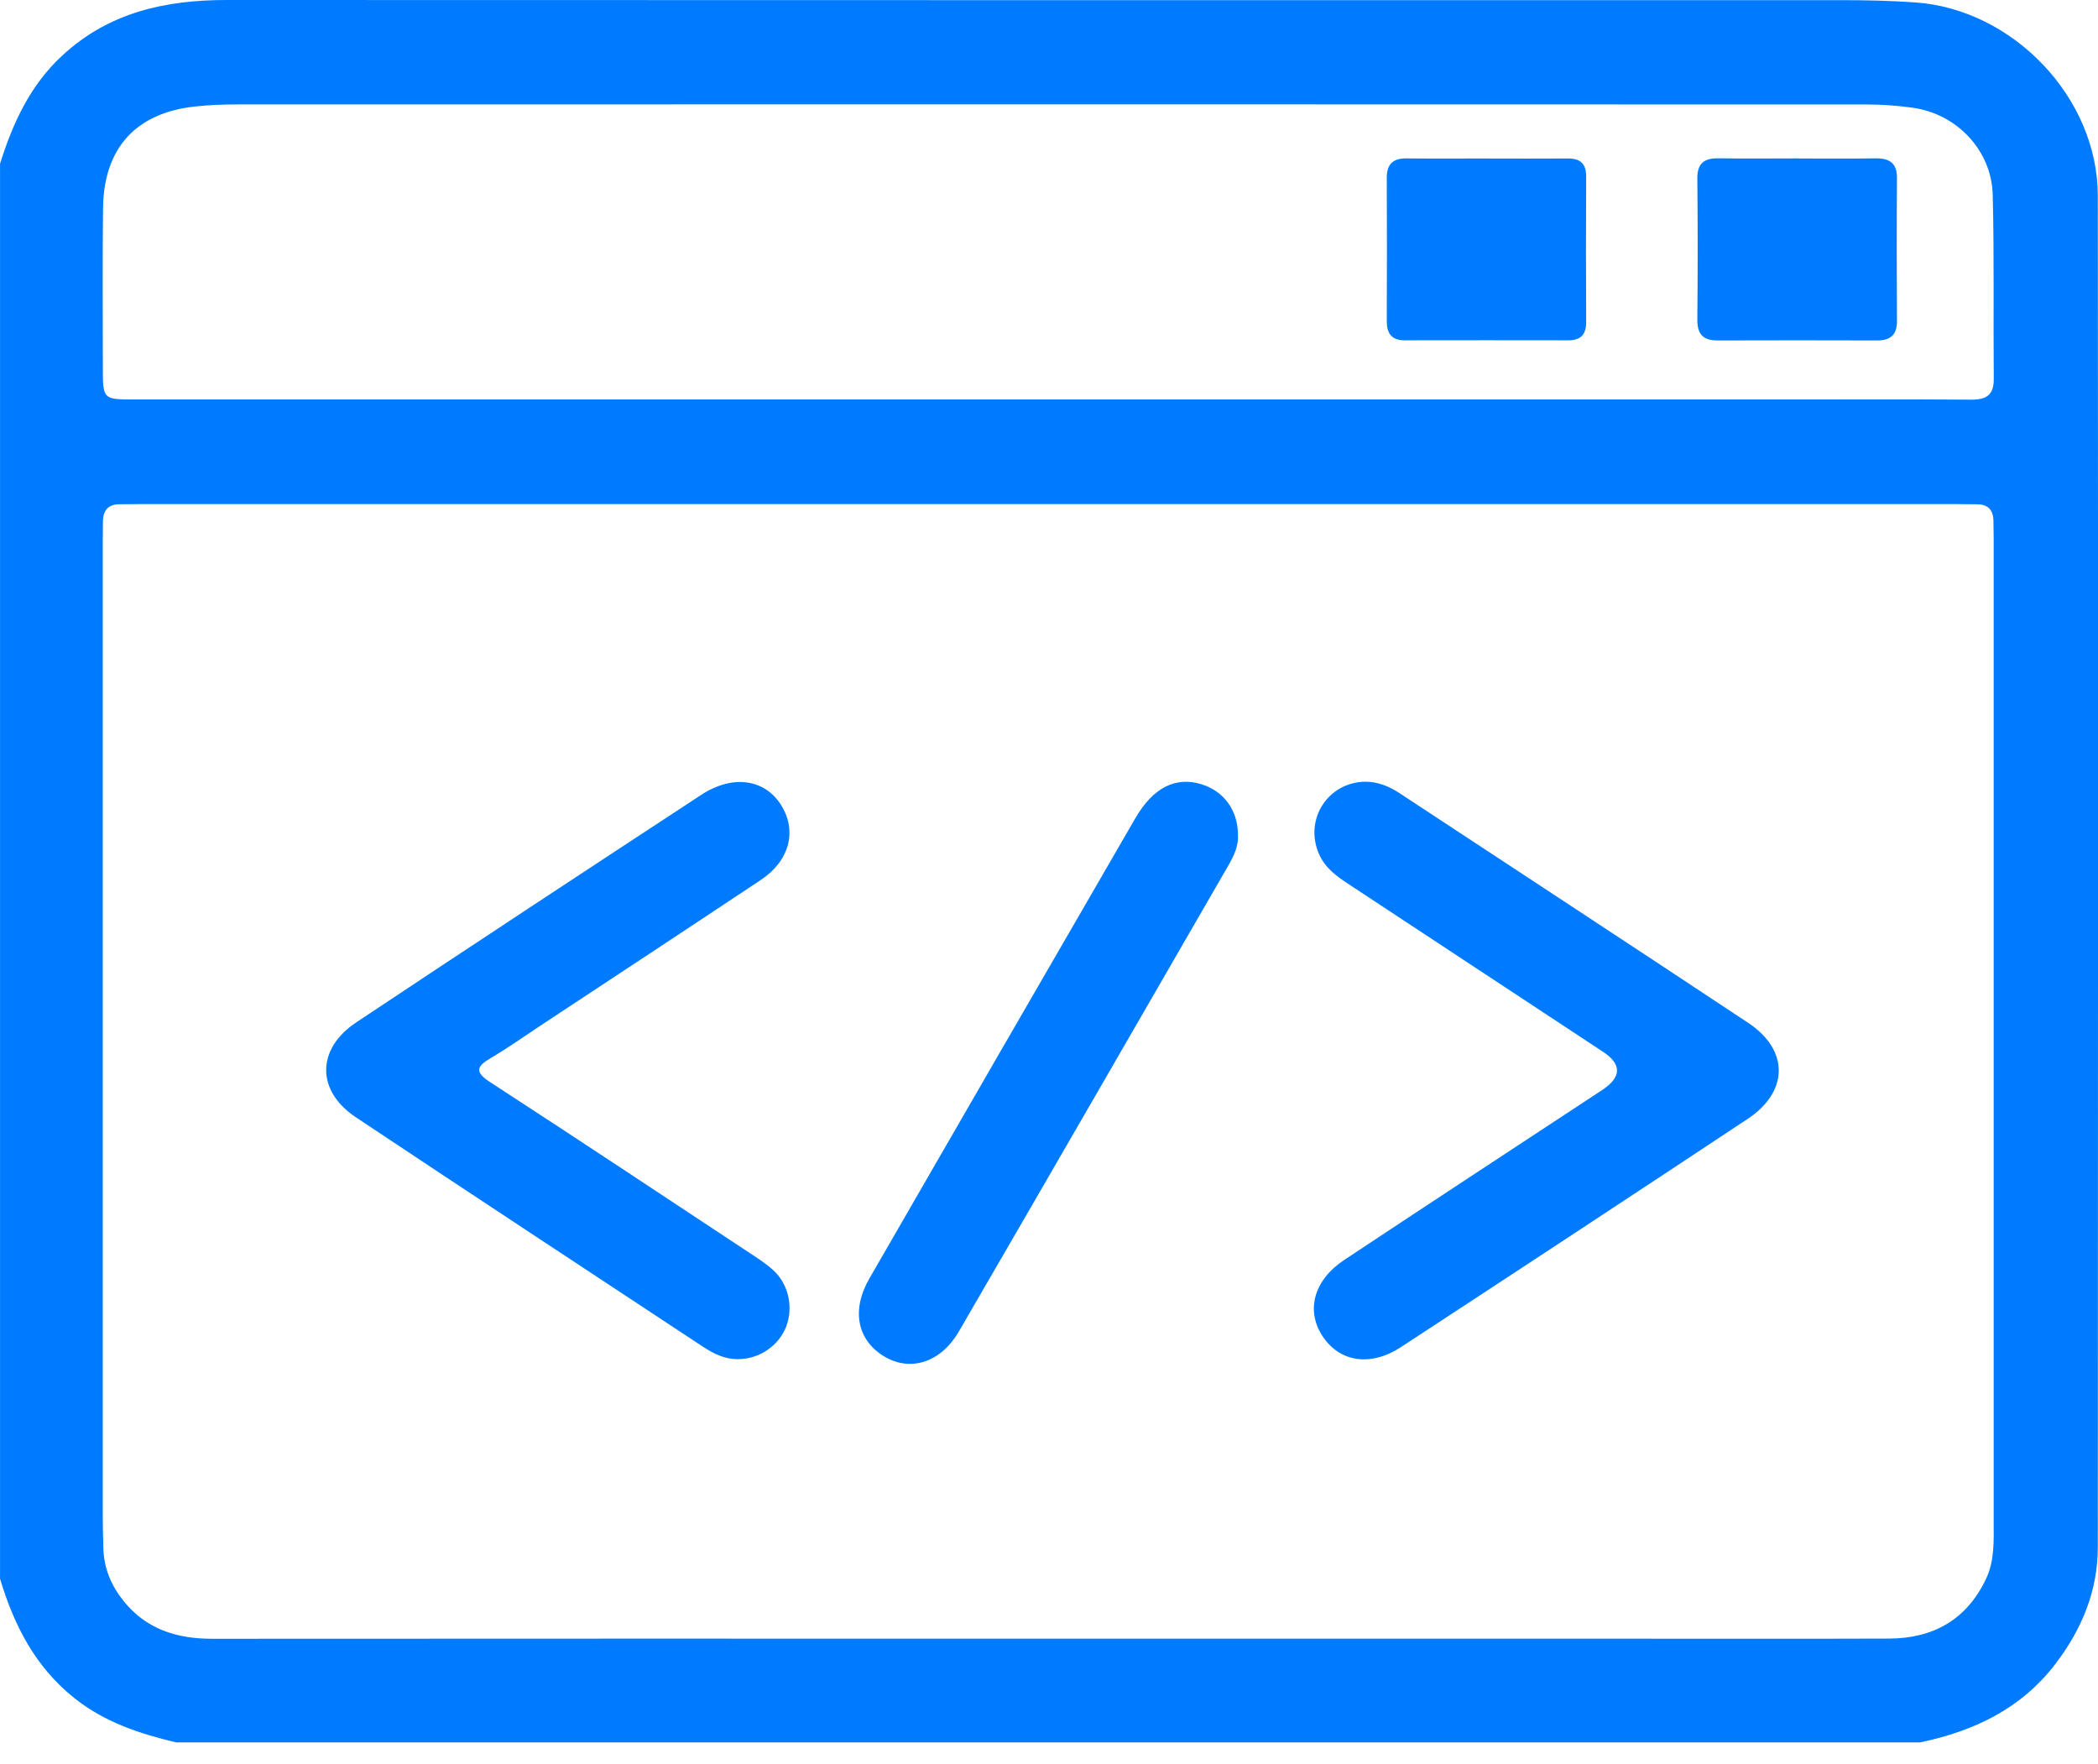 <svg xmlns="http://www.w3.org/2000/svg" width="44" height="37" viewBox="0 0 44 37" fill="none"><g id="Capa_1" clip-path="url(#clip0_65_2474)"><g id="5JdryJ.tif"><g id="Group"><path id="Vector" d="M40.275 36.542H3.693C2.925 36.359 2.191 36.118 1.557 35.611C0.737 34.957 0.294 34.085 0.001 33.112V3.433C0.27 2.579 0.632 1.784 1.311 1.16C2.29 0.257 3.469 0 4.755 0C16.031 0.005 27.308 0.003 38.586 0.003C39.115 0.003 39.643 0.013 40.172 0.051C42.219 0.196 43.994 2.046 43.996 4.103C44.004 13.552 44.001 23 43.996 32.448C43.996 33.366 43.658 34.176 43.104 34.9C42.387 35.837 41.398 36.305 40.275 36.541V36.542ZM21.973 34.367C25.895 34.367 29.816 34.367 33.737 34.367C35.698 34.367 37.659 34.372 39.62 34.365C40.545 34.361 41.246 33.968 41.651 33.114C41.836 32.726 41.812 32.306 41.812 31.893C41.813 25.031 41.812 18.169 41.812 11.307C41.812 11.178 41.809 11.05 41.807 10.921C41.803 10.695 41.693 10.577 41.463 10.576C41.32 10.576 41.176 10.572 41.033 10.572C28.339 10.572 15.644 10.572 2.95 10.572C2.807 10.572 2.663 10.576 2.52 10.575C2.267 10.572 2.158 10.706 2.159 10.948C2.159 11.091 2.155 11.235 2.155 11.377C2.155 18.182 2.155 24.986 2.155 31.791C2.155 32.02 2.162 32.249 2.168 32.477C2.18 32.894 2.334 33.255 2.592 33.577C3.072 34.174 3.715 34.37 4.454 34.369C10.294 34.365 16.133 34.366 21.972 34.367H21.973ZM21.973 8.378C27.14 8.378 32.306 8.378 37.472 8.378C38.76 8.378 40.048 8.372 41.336 8.382C41.653 8.384 41.817 8.291 41.814 7.946C41.802 6.66 41.825 5.373 41.792 4.086C41.768 3.149 41.036 2.385 40.106 2.258C39.795 2.216 39.48 2.191 39.166 2.191C27.761 2.187 16.355 2.187 4.949 2.19C4.663 2.19 4.376 2.203 4.093 2.233C2.851 2.366 2.175 3.105 2.161 4.367C2.148 5.482 2.156 6.597 2.157 7.712C2.157 8.377 2.16 8.378 2.827 8.378C9.21 8.378 15.593 8.378 21.976 8.378H21.973Z" fill="#007BFF"></path><path id="Vector_2" d="M28.638 16.394C28.906 16.396 29.139 16.494 29.358 16.639C31.795 18.243 34.235 19.841 36.667 21.454C37.521 22.02 37.517 22.892 36.655 23.464C34.236 25.068 31.81 26.662 29.381 28.252C28.734 28.675 28.079 28.563 27.725 28.004C27.387 27.472 27.559 26.843 28.189 26.426C29.988 25.232 31.795 24.049 33.599 22.862C34.011 22.59 34.018 22.322 33.617 22.057C31.837 20.884 30.059 19.713 28.28 18.54C28.027 18.374 27.788 18.201 27.661 17.907C27.347 17.185 27.849 16.401 28.639 16.394H28.638Z" fill="#007BFF"></path><path id="Vector_3" d="M15.485 28.504C15.198 28.51 14.957 28.386 14.729 28.235C12.305 26.635 9.878 25.041 7.462 23.431C6.631 22.878 6.634 22 7.469 21.443C9.875 19.843 12.288 18.254 14.705 16.671C15.374 16.232 16.056 16.341 16.394 16.904C16.717 17.442 16.553 18.058 15.957 18.454C14.421 19.476 12.88 20.49 11.339 21.507C10.993 21.736 10.655 21.976 10.297 22.187C9.99 22.367 9.949 22.481 10.285 22.699C12.096 23.875 13.895 25.071 15.697 26.261C15.876 26.379 16.06 26.495 16.217 26.639C16.541 26.933 16.642 27.421 16.488 27.822C16.333 28.224 15.924 28.503 15.485 28.504Z" fill="#007BFF"></path><path id="Vector_4" d="M25.962 17.5C25.983 17.734 25.876 17.953 25.754 18.164C23.875 21.418 21.997 24.674 20.11 27.924C19.733 28.573 19.099 28.773 18.555 28.454C17.98 28.116 17.847 27.482 18.233 26.813C20.089 23.594 21.947 20.378 23.809 17.163C24.186 16.512 24.66 16.279 25.205 16.45C25.666 16.594 25.959 16.992 25.963 17.5H25.962Z" fill="#007BFF"></path><path id="Vector_5" d="M31.209 3.325C31.766 3.325 32.322 3.328 32.88 3.324C33.145 3.322 33.268 3.433 33.266 3.708C33.26 4.721 33.26 5.734 33.266 6.746C33.268 7.019 33.151 7.138 32.885 7.137C31.743 7.135 30.601 7.135 29.458 7.137C29.184 7.137 29.083 6.991 29.084 6.731C29.088 5.733 29.089 4.735 29.084 3.736C29.082 3.448 29.209 3.319 29.496 3.322C30.067 3.328 30.639 3.324 31.209 3.324V3.325Z" fill="#007BFF"></path><path id="Vector_6" d="M37.704 3.324C38.246 3.324 38.789 3.33 39.331 3.321C39.624 3.317 39.787 3.415 39.784 3.737C39.777 4.736 39.778 5.734 39.784 6.731C39.786 7.023 39.648 7.141 39.366 7.14C38.253 7.137 37.139 7.136 36.026 7.14C35.72 7.142 35.594 7.011 35.597 6.701C35.607 5.717 35.607 4.733 35.597 3.749C35.593 3.433 35.732 3.316 36.034 3.32C36.59 3.328 37.147 3.323 37.704 3.322V3.324Z" fill="#007BFF"></path></g></g></g><defs><clipPath id="clip0_65_2474"><rect width="44" height="36.542" fill="white"></rect></clipPath></defs></svg>